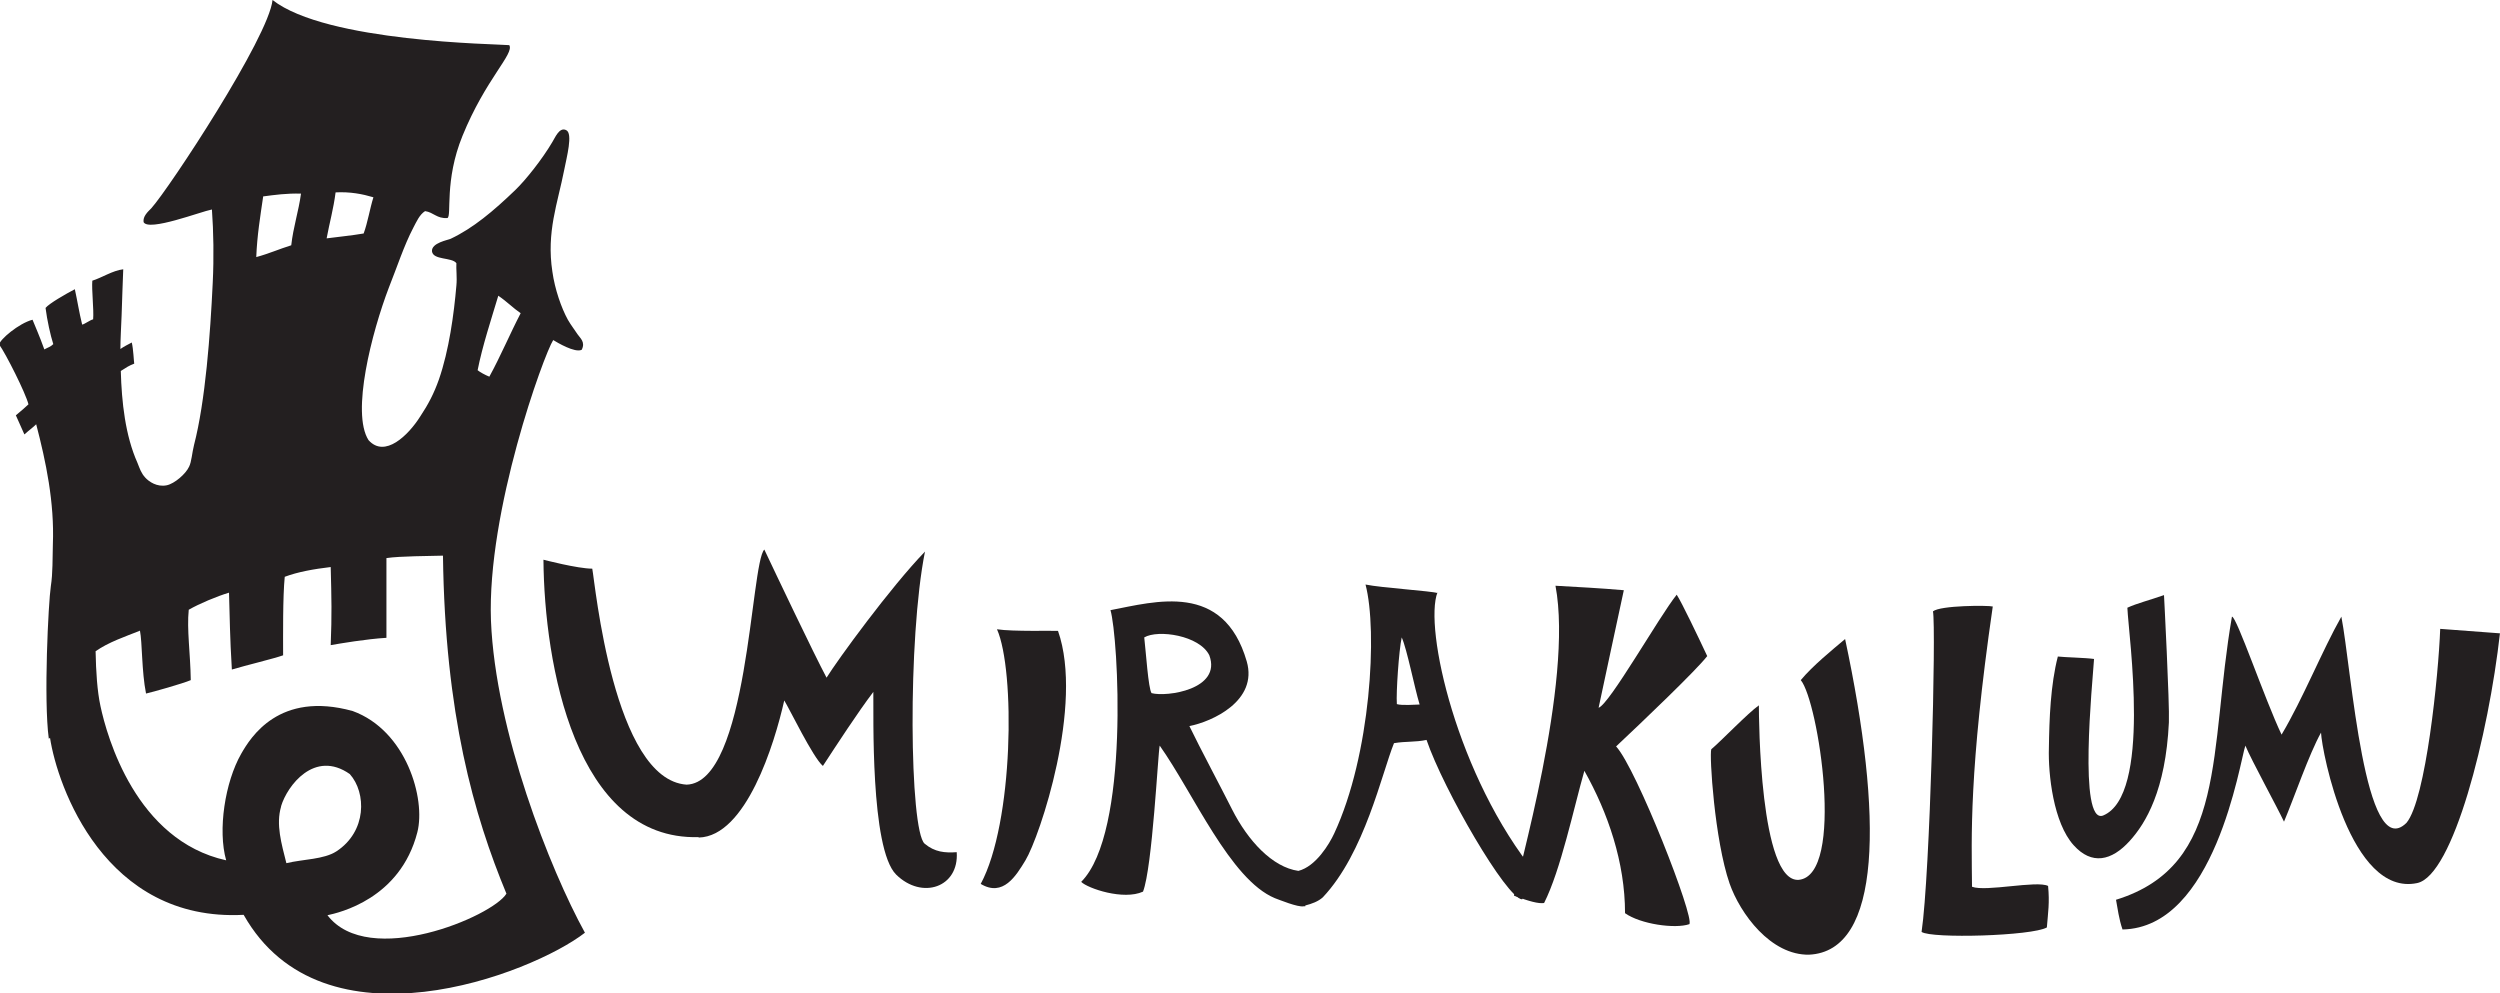 <?xml version="1.0" encoding="UTF-8"?> <svg xmlns="http://www.w3.org/2000/svg" id="Layer_1" version="1.1" viewBox="0 0 614.6 244.2"><defs><style> .st0, .st1 { fill: #231f20; } .st1 { fill-rule: evenodd; } </style></defs><path class="st0" d="M12.3,181.4c1.8,11.8,13.4,45.3,47.6,43.5,19.5,34.5,70.9,14.5,83.9,4.4-8.6-15.6-22-49.6-23.1-76.7-1-27,13-65.4,15.3-69,1,.6,5.3,3.2,7,2.4,1-1.9-.4-2.9-1-3.8-.7-1.1-1.6-2.2-2.4-3.6-1.6-2.9-3.2-7.5-3.8-11.8-1.5-9.8,1.3-16.8,2.9-25,.6-3.1,2.2-9,.5-9.8-1.7-.9-2.8,2-3.4,2.9-2.4,4.1-6.5,9.3-9.1,11.8-5.4,5.2-10.4,9.4-15.9,12-.6.3-4.8,1-4.6,3.1.3,2.2,4.9,1.4,6,2.9-.1,1.4.2,3.5,0,5.5-.6,7-1.8,15.9-4.3,23.1-1.2,3.4-2.6,6.1-4.6,9.1-2.9,4.6-8.7,10.3-12.7,5.8-4.3-6.7.8-26.5,5-37.5,2-5,3.7-10.3,6-14.7.8-1.5,1.5-3.2,2.9-4.1,2.1.3,2.9,1.9,5.5,1.7,1.1-.5-.8-9.2,3.7-20.2,5.7-14,12.8-20.2,11.5-22.3C122.1,10.8,80.3,10.4,67,0c-.9,9.1-25.4,46.3-29.8,51.2-.9.9-2.1,2-1.9,3.4,1.2,2.4,14.1-2.6,16.8-3.1.4,5.5.5,11.8.2,18-.6,12.7-1.8,29.1-4.6,39.9-.5,2-.6,4.1-1.2,5.3-.8,1.8-3.6,4.2-5.5,4.6-2.4.5-4.4-.9-5.3-1.9-1-1.1-1.3-2.1-1.9-3.6-3-6.7-3.9-15-4.1-22.6,1.4-.9,2-1.3,3.3-1.8-.1-.5-.2-3.5-.6-5.2-.8.4-2.1,1.1-2.8,1.6,0-2.3.2-5.7.3-8.3.1-2.4.3-9.7.4-11.3-2.6.3-5.3,2.1-7.6,2.8-.2,2.2.4,7.1.2,9.5-.8.2-2.1,1.2-2.7,1.3-.8-3.3-1.1-5.5-1.8-8.7-2.3,1.2-6.3,3.5-7.2,4.6.4,3.1,1.2,6.7,1.9,8.9-.7.7-1.3.8-2.2,1.3-1.3-3.6-2.1-5.3-2.9-7.3-3.4.9-8.1,4.9-8.2,6.1,1.6,2.2,6.5,11.9,7.2,14.7-1,.9-1.5,1.4-3.1,2.7.6,1.3,1.5,3.4,2.1,4.7,1.1-1,2.1-1.7,2.9-2.5,2.4,9.2,4.5,19.2,4.1,29.5-.1,3.4,0,7.1-.5,10.3-.6,4-1.8,27.9-.5,37.5M69.1,198.2c1.5-5,8.2-14,16.9-7.9,4.1,4.6,4.2,14.1-3.3,19-3.1,2-8.1,1.9-12.3,2.9-1.2-4.8-2.6-9.5-1.3-13.9ZM117.4,91.1c1.2-6.1,3.4-12.7,5.1-18.4,2.2,1.5,3.6,3,5.5,4.3-2.6,5-5,10.7-7.7,15.6-1-.4-2.3-1.1-2.9-1.6ZM82.4,47.3c3.7-.2,6.7.4,9.4,1.2-.9,2.9-1.4,6.2-2.4,8.9-2.9.5-6.1.8-9.1,1.2.7-3.8,1.7-7.3,2.2-11.3ZM64.6,48.3c3-.4,5.9-.8,9.4-.7-.6,4.4-1.9,8.2-2.4,12.7-2.9.9-5.6,2.1-8.6,2.9.2-5.3,1-10.1,1.7-14.9ZM34.4,155c.6,3,.4,10,1.5,15.5,1.4-.3,9.2-2.5,11-3.3-.1-6.7-1-12.4-.5-17.3,2.6-1.5,6.9-3.3,9.9-4.2.2,6.5.2,10.6.7,18.9,3.3-1,10.4-2.7,12.6-3.5,0-4.7-.1-14.3.4-19.3,3.2-1.2,7.1-1.9,11.3-2.4.2,7.9.3,11.6,0,19.2,2.3-.4,8.7-1.5,13.7-1.8,0-7.1,0-14.5,0-19.6,3.3-.5,10.7-.5,13.9-.6.5,39,7.6,63.8,15.6,83.1-3.4,5.6-33.9,18.5-44,5.3,2.8-.6,17.9-4,22.1-20.4,2.1-8.2-2.7-25-15.9-29.8-18.1-5-25.1,6.5-27.4,10.5-4,7-5.8,18.8-3.7,26.2-22.2-4.9-29.3-30.4-30.9-37.9-.8-3.7-1.1-8.4-1.2-13.5,3.1-2.2,7.5-3.7,10.8-5Z"></path><path class="st1" d="M484.8,218c3.4,1.3,15.9-1.6,18.7-.2.4,4.2,0,6.4-.3,10.2-3.6,2.1-28.4,2.8-30.8,1.1,2.1-14.2,3.6-74.8,2.8-78.8,1.8-1.5,13.6-1.5,14.7-1.2-5.9,40.7-5.2,56.8-5.1,68.9"></path><path class="st1" d="M444.8,234.7c-9.5.2-17-10.1-19.6-17.5-3.7-10.7-5-31.6-4.5-33,2.4-2,9-8.9,11.7-10.8,0,2.9.2,43.6,9.8,42.9,11.5-1.1,4.8-44,.5-49.1,2.9-3.5,7.7-7.4,10.9-10.1,9.3,43.6,9.1,76.8-8.9,77.6"></path><path class="st1" d="M419.7,161.3c-2.7,3.5-16,16.2-22.4,22.2,5,5.4,19.4,42.2,18,43.7-3.5,1.2-12,0-15.8-2.7,0-12.5-4.2-24.7-10-35-2.6,9.1-5.8,24.4-9.9,32.5-1.4.2-3.6-.4-7.4-1.8.5-4.6,14.7-52.4,10.2-76.2,5.4.3,11.1.6,16.8,1.1-2,9.2-4.2,19.6-6.2,28.9,2.7-.9,14.8-22.3,19.2-27.8,1.2,1.8,5.4,10.6,7.6,15.3"></path><path class="st1" d="M260.1,155.1c6.4,18.2-4.5,50.6-8,56.4-2.3,3.8-5.5,9.1-11,5.8,8.1-15,8.5-52.5,4-62.6,3.9.6,14,.3,15,.4"></path><path class="st0" d="M171.8,205.9c11.6-.3,18.6-23,21-33.7,1.2,1.9,7.1,14.1,9.5,16.1,3.4-5.2,8.6-13.2,12.4-18.2.1,5.1-.8,38.5,5.6,44.9,6.4,6.3,15.5,3.1,14.9-5.5-2.9.2-5.4,0-7.9-2.1-3.7-3.3-4.2-50.4.1-71.8-8.5,8.8-21.4,26.5-24.2,31-3.2-6-12.7-26-15.3-31.5-3.4,3.4-3.9,57.3-19.1,57.8-18-1.2-22.5-49.6-23.2-53.1-3.6,0-12-2.2-12-2.2.2,25.6,7.8,69,38.1,68.2"></path><path class="st0" d="M523,149.5c.3,7,6,46.1-6,51-6.1,2.2-2.6-32.5-2.2-38.5-2-.3-7.2-.4-8.9-.6-1.8,7-2.1,15.3-2.2,22.5-.2,6.4,1.1,18.4,6.1,23.9,4.4,4.9,9.3,3.9,13.8-1.1,3.9-4.3,8.8-12.4,9.6-29.1.2-4.5-1.2-31.3-1.2-31.3-3.7,1.3-6.6,2-9,3.1"></path><path class="st0" d="M614.6,155.7l-14.7-1.1c-.4,11.1-3.5,42-8.3,47.7-10.3,10.1-13.5-37.9-16-50.7-4.7,8.3-9.5,20.3-14.7,29-4.1-8.6-11.1-29.2-12.2-29-5.7,32.9-1,61.1-28.5,69.6.4,2.1.7,4.7,1.6,7.3,22.7-.4,28.8-41,30.2-45.2,1.6,3.8,7.6,14.7,9.5,18.7,2.5-5.9,6.1-16.5,9.1-21.9.2,4.7,7.2,40.4,23.6,37,8.9-1.8,17.6-36.5,20.4-61.5"></path><path class="st0" d="M353.4,145.8c-1.4-.5-13.9-1.3-17.7-2.1,3,11.4,1.3,41.9-7.7,61.2-1.2,2.6-4.5,8.1-8.8,9.2h0c-6.4-.9-12.4-7.4-16.3-15.1-2.2-4.4-8.1-15.5-10.5-20.5,5.6-1.1,16.9-6.2,14.1-15.9-5.7-19.7-22.5-14.7-33.5-12.6,1.9,6.4,4.8,54.8-7.2,66.8,1.6,1.6,10.4,4.6,15.2,2.4,2.3-5.9,3.7-34.3,4.1-35.9,8.3,11.7,17.3,32.9,28.3,37.5,1.1.4,5.7,2.3,7.1,2,.1,0,.3,0,.4,0v-.2c1.6-.4,3.2-1,4.3-2,10.3-10.9,14.5-30.5,17.5-37.9,2.9-.5,5.2-.2,8-.8,4.2,12.3,19.7,39,23.5,39.2,1.2-2,2.5-3.5,3.4-6.3-19.4-23.8-27.6-60.5-24.2-69.2M283.1,170.4c-.8-1.1-1.4-10.3-1.8-13.7,3.4-2,13.6-.5,16,4.4,3.1,8.4-10.5,10.3-14.2,9.3ZM343.4,173c-.2-2.7.5-13.1,1.2-16.3,1.3,2.9,3.1,12.2,4.4,16.5-1,0-4.3.3-5.6-.1Z"></path></svg> 
